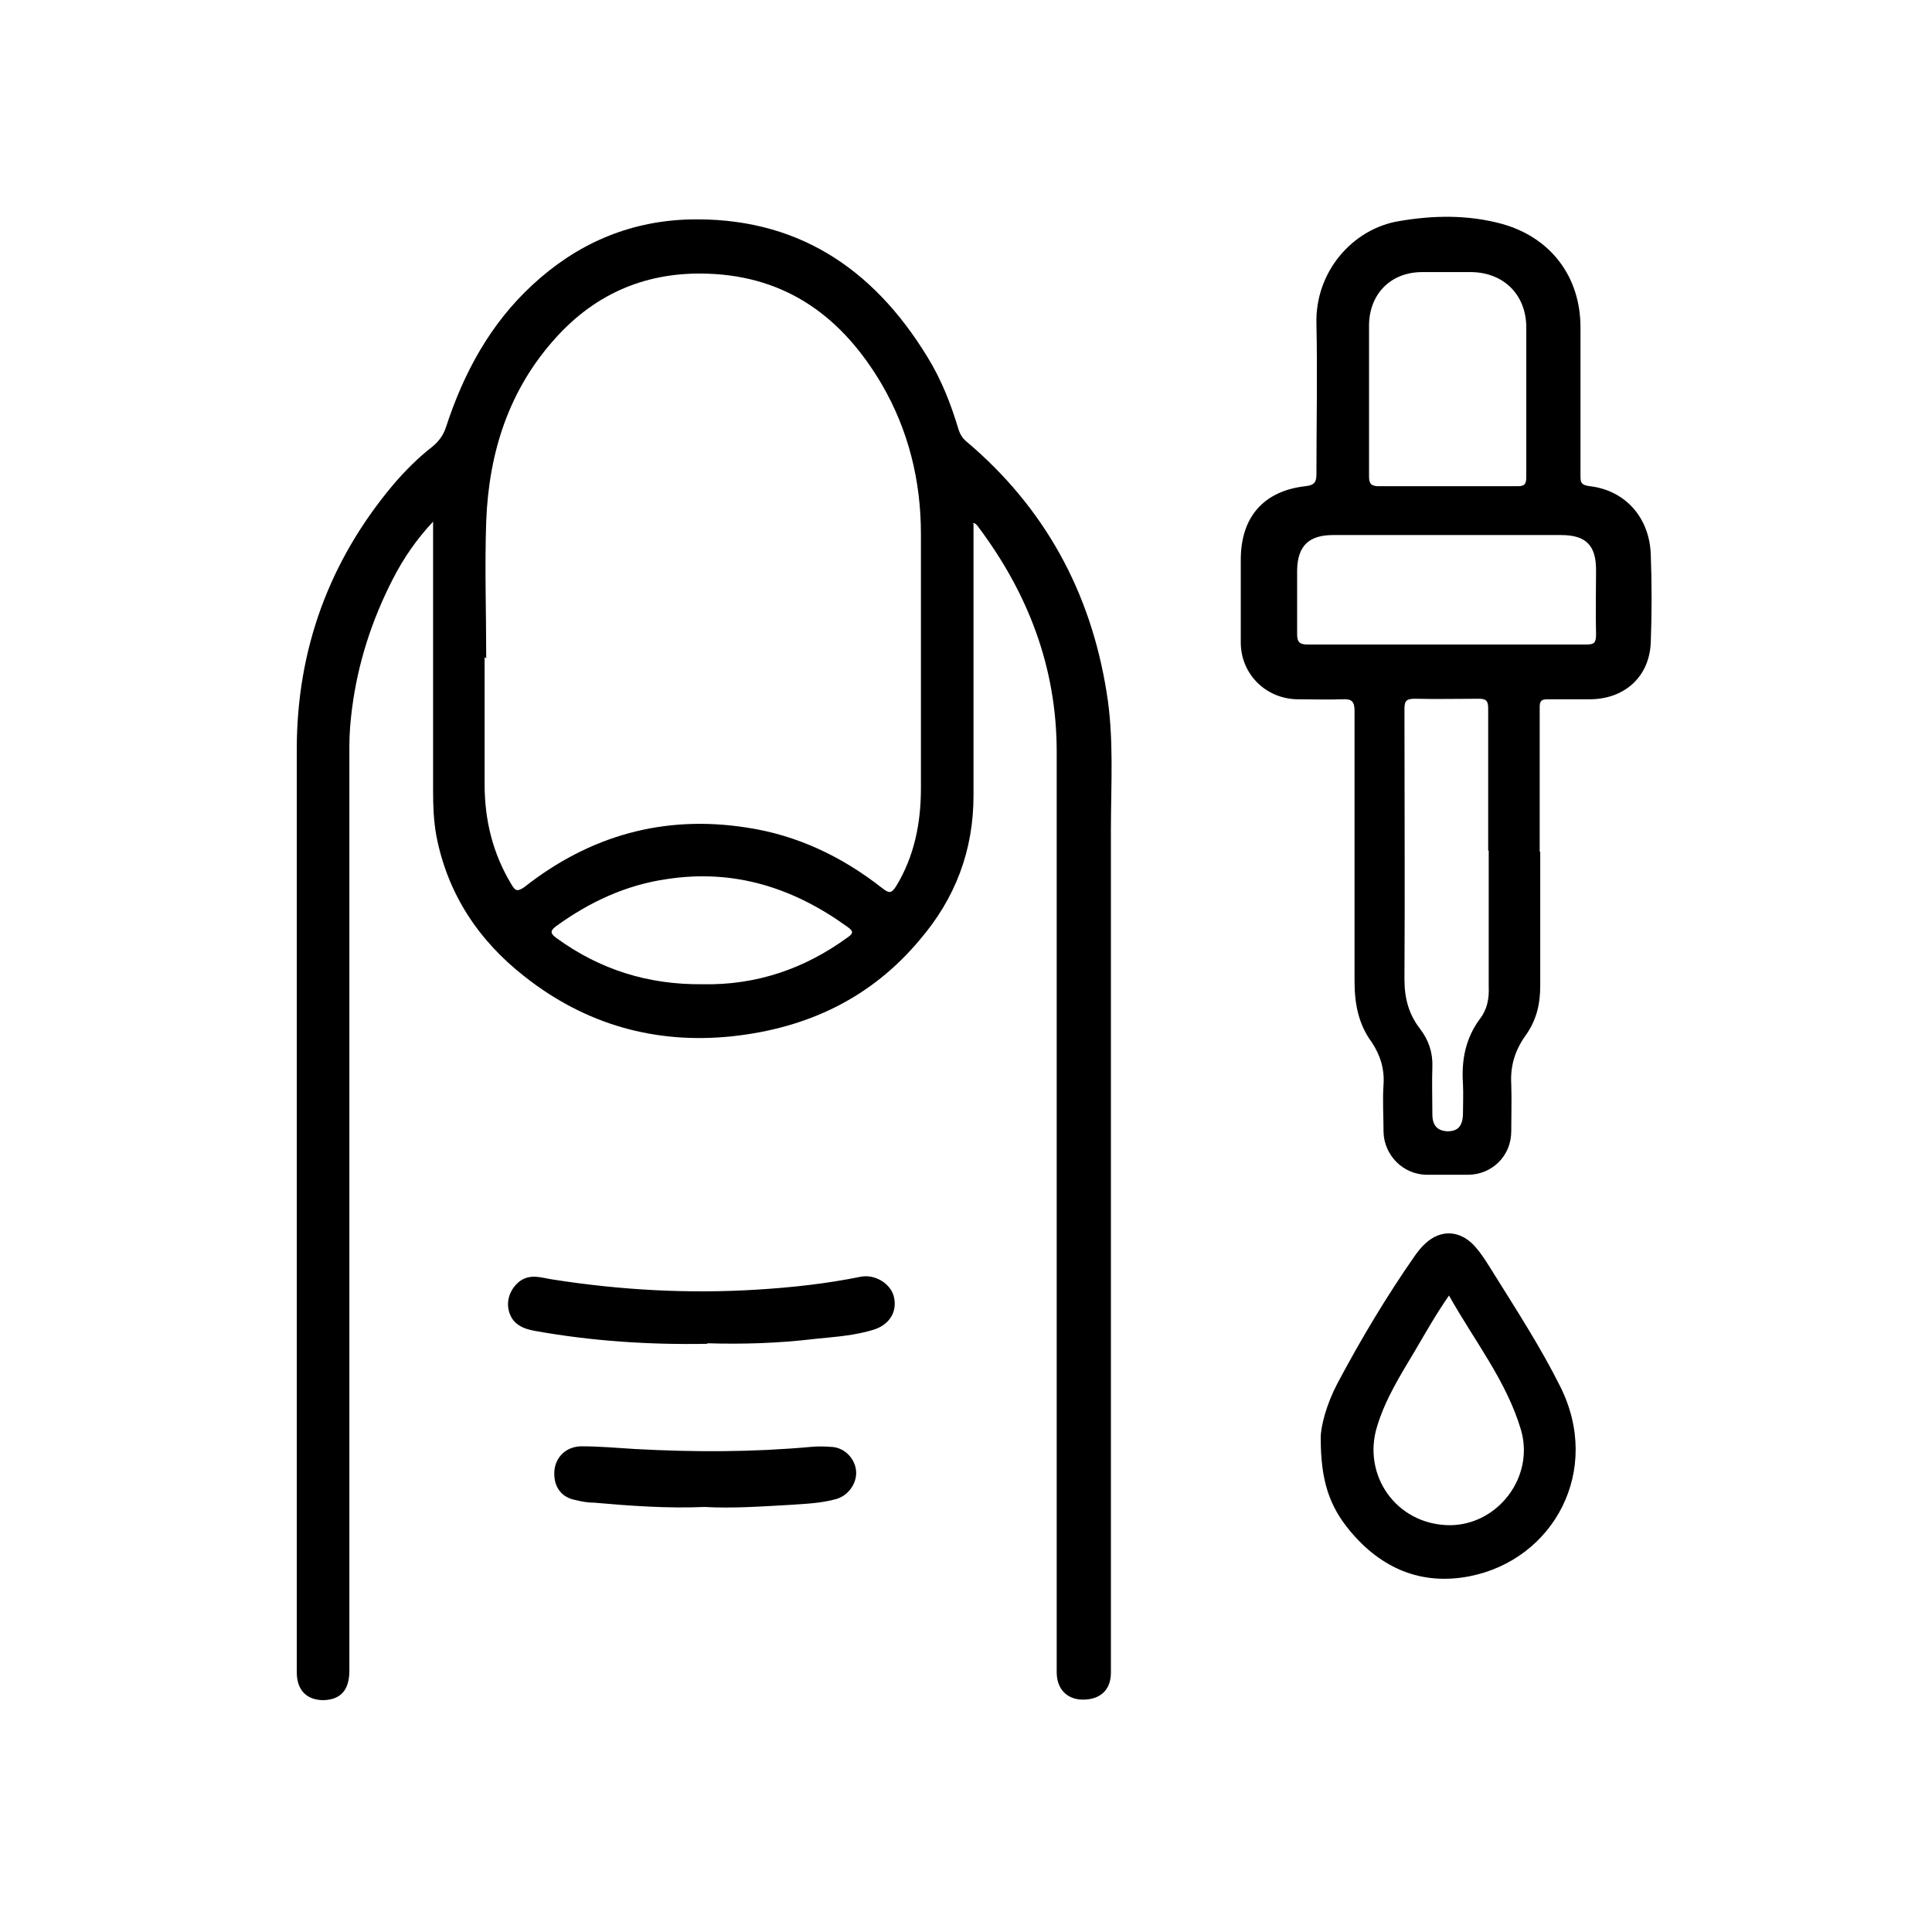 <svg viewBox="0 0 36 36" xmlns="http://www.w3.org/2000/svg" id="Layer_3">
  <path d="M18.14,9.76c0,.08,0,.16,0,.24,0,1.61,0,3.21,0,4.82,0,1.03-.34,1.92-1,2.69-.91,1.09-2.1,1.65-3.5,1.8-1.43.15-2.73-.22-3.86-1.11-.86-.67-1.44-1.54-1.65-2.63-.05-.28-.06-.55-.06-.83,0-1.59,0-3.17,0-4.76,0-.09,0-.17,0-.26-.31.33-.55.68-.75,1.07-.39.76-.65,1.56-.76,2.41-.03.23-.05.47-.05.7,0,5.74,0,11.48,0,17.23,0,.36-.16.54-.48.55-.31,0-.5-.18-.5-.52,0-1.54,0-3.08,0-4.62,0-4.19,0-8.39,0-12.58,0-1.85.6-3.5,1.79-4.92.22-.26.47-.51.74-.72.12-.1.2-.21.25-.36.33-1.01.82-1.92,1.61-2.65.82-.76,1.78-1.18,2.89-1.22,2.01-.06,3.45.89,4.47,2.56.26.42.44.88.58,1.35.03.09.07.16.14.22,1.46,1.23,2.32,2.8,2.62,4.68.14.85.08,1.71.08,2.57,0,5.12,0,10.25,0,15.37,0,.11,0,.22,0,.33,0,.32-.2.5-.52.5-.3,0-.49-.2-.49-.51,0-.85,0-1.7,0-2.56,0-4.86,0-9.73,0-14.59,0-1.57-.53-2.95-1.46-4.19-.02-.03-.04-.05-.07-.07,0,0-.01,0-.04,0ZM9.04,12.25s0,0-.01,0c0,.79,0,1.57,0,2.36,0,.67.15,1.29.5,1.87.07.12.11.14.24.05,1.22-.96,2.6-1.35,4.14-1.11.94.14,1.78.54,2.53,1.13.13.1.17.1.26-.04.34-.56.46-1.18.46-1.82,0-1.58,0-3.16,0-4.74,0-.99-.23-1.93-.73-2.79-.73-1.24-1.76-2.01-3.24-2.06-1.12-.04-2.07.35-2.83,1.19-.88.97-1.25,2.14-1.3,3.42-.03.85,0,1.7,0,2.56ZM13.09,18.34c.99.02,1.89-.28,2.7-.87.1-.07.13-.11,0-.2-1.01-.73-2.11-1.08-3.36-.89-.77.11-1.45.43-2.07.88-.12.09-.1.14.01.22.81.59,1.71.87,2.72.86Z"></path>
  <path d="M28.7,15.87c0,.83,0,1.66,0,2.5,0,.34-.07.64-.27.92-.2.28-.29.57-.27.91.01.29,0,.59,0,.88,0,.46-.36.81-.81.81-.25,0-.51,0-.76,0-.44,0-.8-.36-.81-.8,0-.29-.02-.59,0-.88.02-.29-.06-.55-.22-.79-.25-.34-.32-.72-.32-1.14,0-1.68,0-3.36,0-5.03,0-.18-.05-.23-.23-.22-.27.01-.55,0-.82,0-.59,0-1.07-.46-1.07-1.06,0-.51,0-1.03,0-1.54,0-.79.42-1.28,1.2-1.37.2-.02.21-.1.21-.25,0-.92.02-1.85,0-2.77-.03-.98.68-1.78,1.54-1.92.64-.11,1.28-.12,1.91.05.91.25,1.47.98,1.47,1.93,0,.92,0,1.83,0,2.75,0,.13,0,.19.18.21.66.08,1.11.59,1.13,1.28.02.54.02,1.08,0,1.62-.02.65-.49,1.07-1.14,1.07-.26,0-.52,0-.78,0-.12,0-.15.03-.15.15,0,.9,0,1.79,0,2.69,0,0,0,0,0,0ZM28.44,7.46h0c0-.23,0-.46,0-.68,0-.23,0-.47,0-.7-.01-.59-.42-1-1.02-1.01-.31,0-.61,0-.92,0-.58,0-.98.4-.99.98,0,.94,0,1.89,0,2.83,0,.13.04.18.18.18.86,0,1.73,0,2.59,0,.13,0,.16-.04.16-.17,0-.47,0-.95,0-1.42ZM26.94,12.01h0c.87,0,1.74,0,2.61,0,.14,0,.19-.02.19-.18-.01-.4,0-.81,0-1.21,0-.46-.19-.65-.65-.65-1.42,0-2.83,0-4.25,0-.45,0-.66.2-.67.65,0,.4,0,.79,0,1.19,0,.15.04.2.2.2.86,0,1.72,0,2.57,0ZM27.73,15.85h0c0-.88,0-1.77,0-2.65,0-.13-.03-.18-.17-.18-.4,0-.79.01-1.19,0-.17,0-.2.04-.2.2,0,1.68.01,3.35,0,5.03,0,.35.08.65.29.92.16.21.24.44.23.71-.01.29,0,.58,0,.88,0,.21.09.31.28.32.19,0,.28-.09.29-.31,0-.19.01-.39,0-.58-.03-.44.05-.85.32-1.21.13-.17.17-.37.16-.59,0-.85,0-1.69,0-2.54Z"></path>
  <path d="M24.61,26.79c0-.22.11-.63.31-1.01.44-.83.92-1.63,1.45-2.39.06-.08.12-.16.19-.22.28-.26.63-.25.9.03.15.16.26.35.38.54.43.69.87,1.37,1.23,2.09.79,1.57-.12,3.23-1.68,3.54-.91.18-1.66-.15-2.24-.85-.38-.46-.54-.93-.54-1.72ZM27,24.14c-.25.36-.44.7-.64,1.04-.27.45-.55.9-.7,1.4-.28.9.35,1.83,1.35,1.84.9,0,1.59-.9,1.33-1.78-.27-.91-.87-1.66-1.34-2.5Z"></path>
  <path d="M13.18,25.04c-1.08.02-2.15-.05-3.21-.24-.23-.04-.43-.13-.49-.38-.05-.21.04-.42.21-.55.2-.14.4-.06.6-.03,1.27.2,2.54.27,3.82.19.65-.04,1.29-.11,1.93-.24.26-.05.54.12.61.35.08.28-.06.53-.35.63-.37.12-.75.14-1.13.18-.67.08-1.33.1-1.99.08Z"></path>
  <path d="M13.13,28.08c-.69.03-1.38-.02-2.06-.08-.12,0-.23-.02-.35-.05-.27-.05-.41-.26-.39-.54.02-.26.22-.46.51-.46.33,0,.66.03.99.05,1.1.06,2.19.06,3.29-.04.12-.01.23-.01.35,0,.25,0,.45.2.48.43.03.23-.13.47-.36.54-.28.08-.56.09-.85.11-.54.03-1.08.07-1.62.04Z"></path>
</svg>